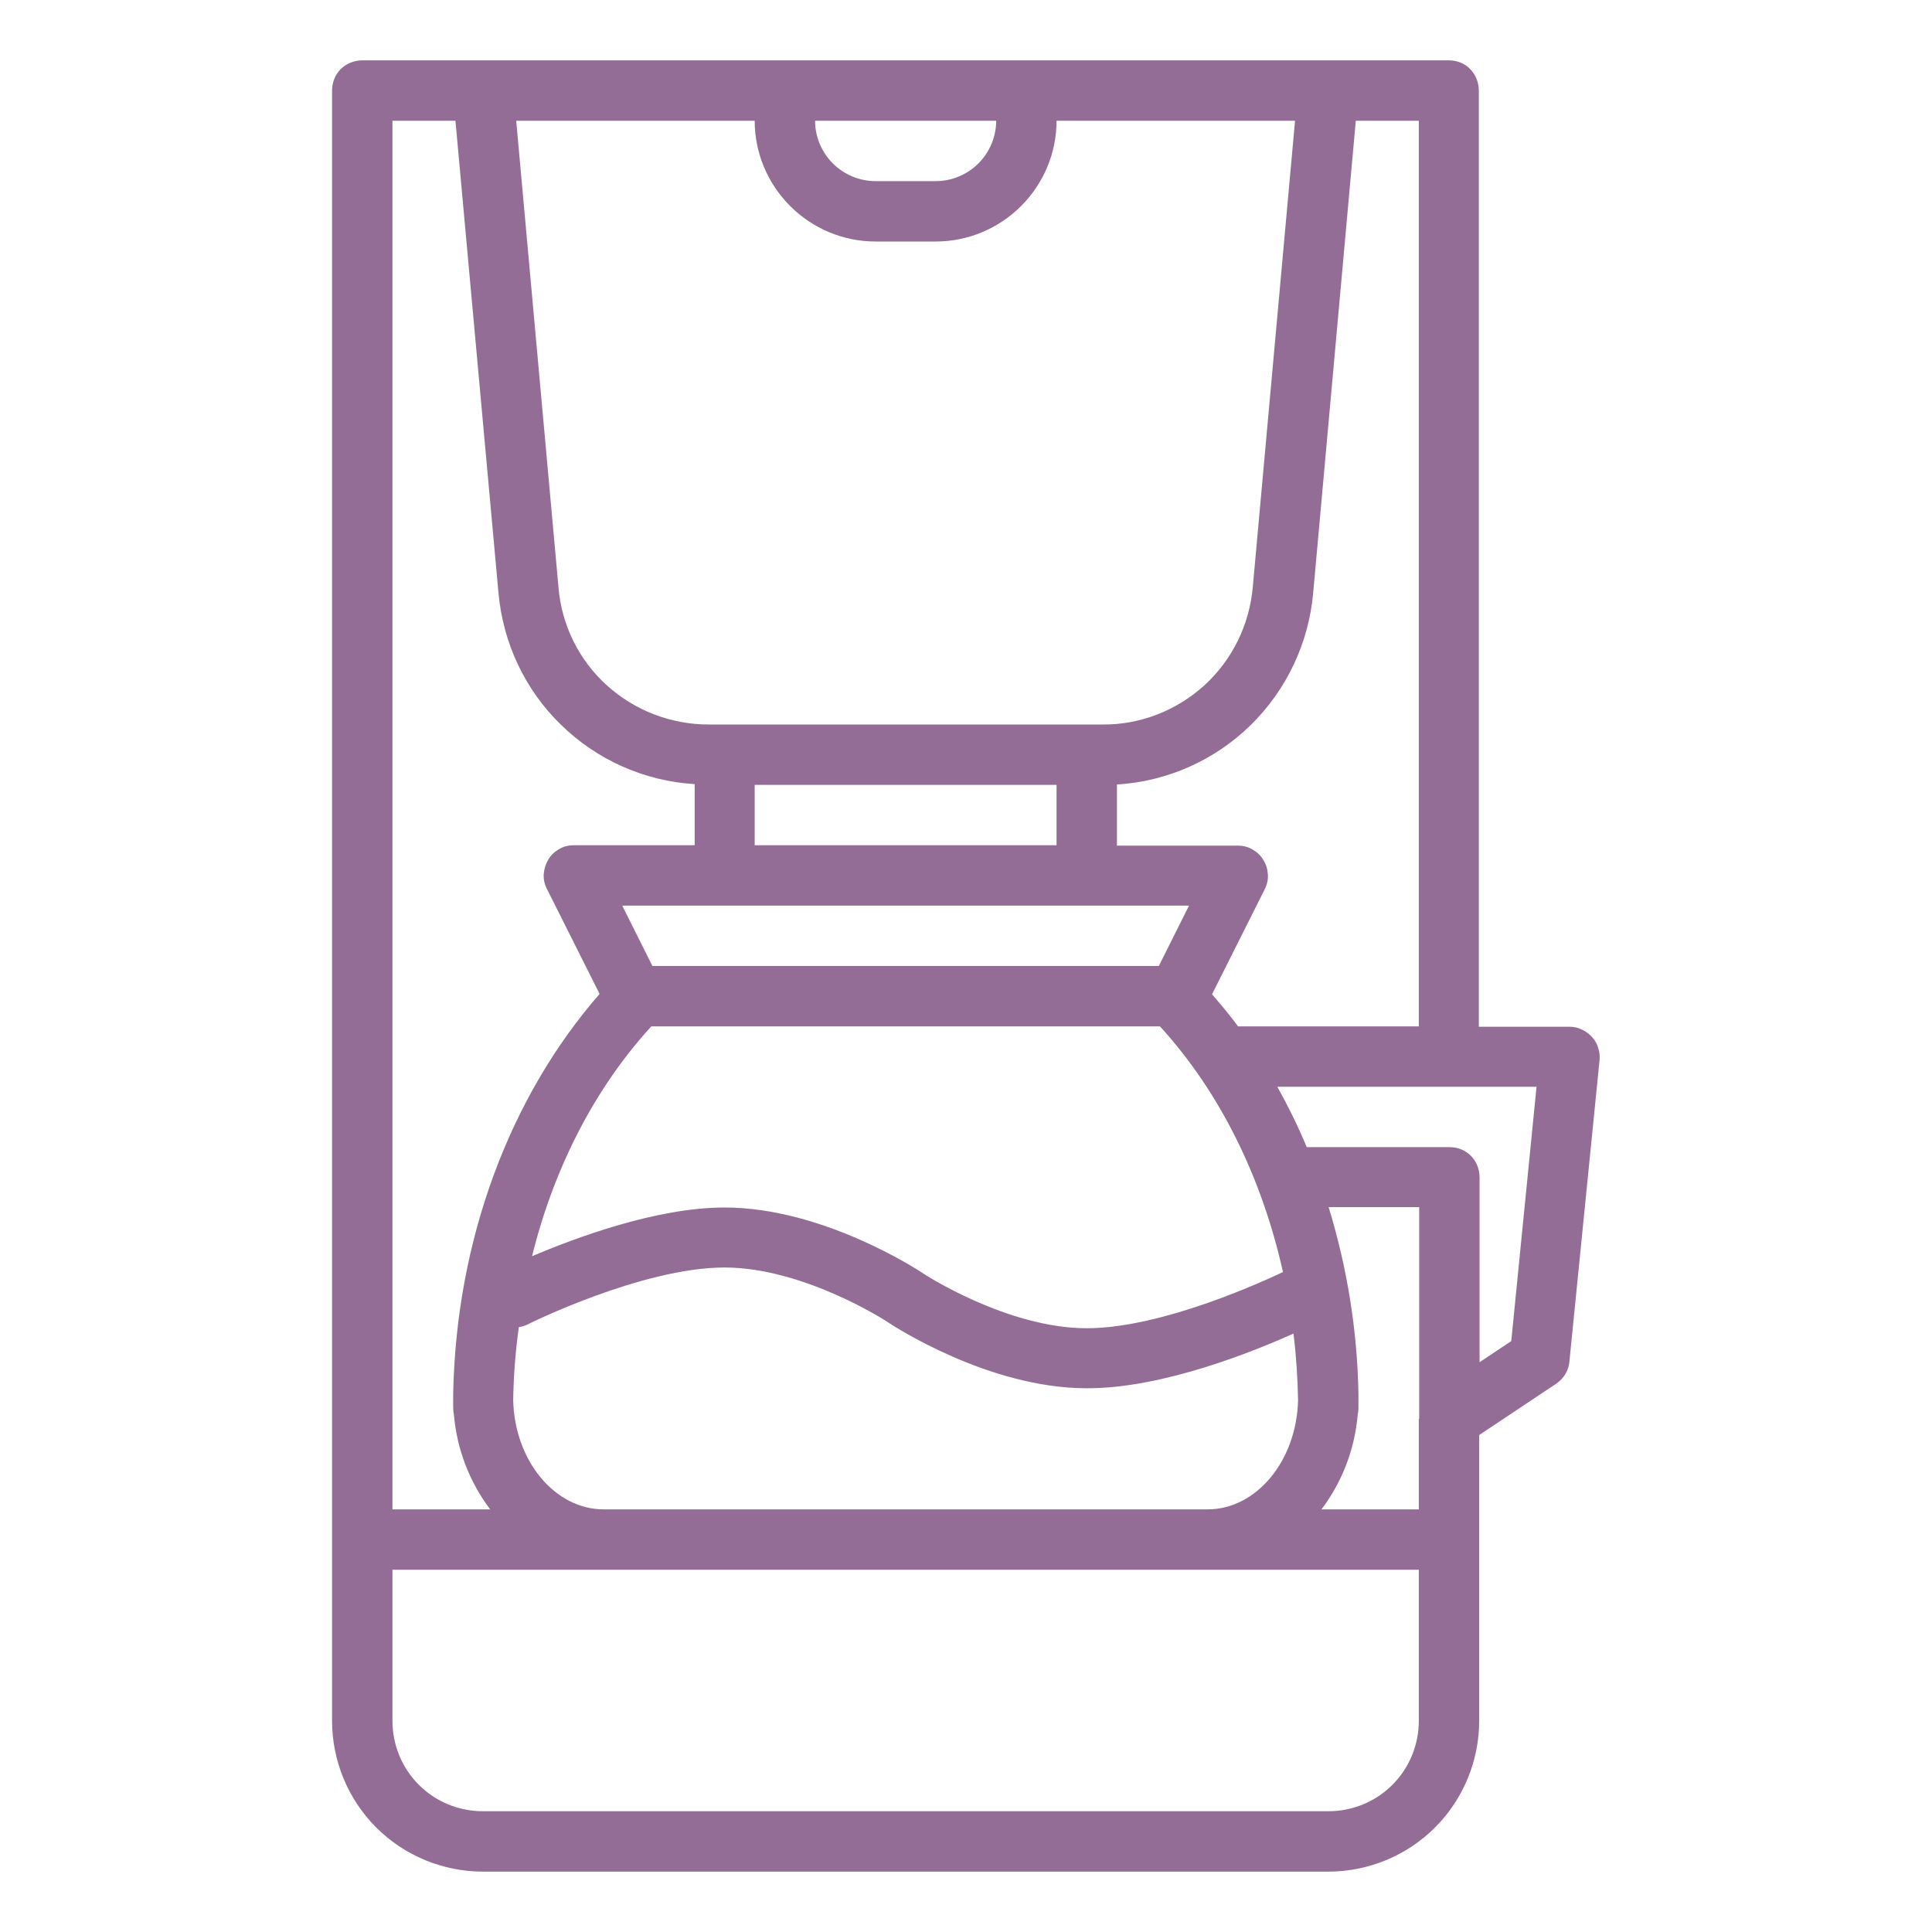 <?xml version="1.0" encoding="UTF-8"?> <!-- Generator: Adobe Illustrator 24.0.2, SVG Export Plug-In . SVG Version: 6.00 Build 0) --> <svg xmlns="http://www.w3.org/2000/svg" xmlns:xlink="http://www.w3.org/1999/xlink" id="Слой_1" x="0px" y="0px" viewBox="0 0 512 512" style="enable-background:new 0 0 512 512;" xml:space="preserve"> <style type="text/css"> .st0{fill:#936D95;} </style> <path class="st0" d="M384,16H96c-2.1,0-4.2,0.8-5.7,2.3C88.8,19.8,88,21.9,88,24v432c0,10.6,4.2,20.8,11.7,28.3 c7.5,7.5,17.7,11.7,28.3,11.7h224c10.6,0,20.8-4.2,28.3-11.7c7.5-7.5,11.7-17.7,11.7-28.3v-75.7l20.4-13.6c1-0.7,1.8-1.5,2.4-2.5 c0.6-1,1-2.1,1.1-3.3l8-80c0.1-1.1,0-2.2-0.4-3.3c-0.3-1.1-0.9-2-1.7-2.9c-0.8-0.8-1.7-1.5-2.7-1.9c-1-0.5-2.1-0.7-3.2-0.7h-24V24 c0-2.1-0.8-4.2-2.3-5.7C388.2,16.8,386.1,16,384,16L384,16z M359.3,32H376v240h-47.9c-2.2-3-4.5-5.7-6.9-8.5l14-27.9 c0.6-1.2,0.9-2.6,0.8-3.9c-0.1-1.4-0.5-2.7-1.2-3.8c-0.7-1.2-1.7-2.1-2.9-2.8c-1.2-0.7-2.5-1-3.9-1h-32v-16.2 c13.3-0.8,25.9-6.4,35.4-15.7c9.5-9.3,15.4-21.7,16.6-35L359.3,32z M288,352c-21.2,0-43.4-14.5-43.6-14.7 c-1.1-0.7-26.3-17.3-52.4-17.3c-18,0-39.4,8-51,12.9c5.8-23.4,16.6-44.5,31.6-60.9h134.8c15.9,17.4,27,40,32.6,65.1 C336.2,338.9,308.4,352,288,352z M342.8,353.4c0.7,5.9,1.1,11.8,1.2,17.7c-0.4,16-11,28.9-24,28.9H160c-13,0-23.6-12.9-24-28.9 c0.1-6.5,0.6-13,1.5-19.4c0.7-0.1,1.4-0.3,2.1-0.6c0.3-0.2,30.6-15.2,52.4-15.2c21.2,0,43.4,14.5,43.6,14.7 c1.1,0.7,26.3,17.3,52.4,17.3C308.1,368,332.6,358,342.8,353.4z M315.1,240l-8,16H172.9l-8-16H315.1z M200,224v-16h80v16H200z M264,32c0,4.2-1.7,8.3-4.7,11.3c-3,3-7.1,4.7-11.3,4.7h-16c-4.2,0-8.3-1.7-11.3-4.7c-3-3-4.7-7.1-4.7-11.3H264z M200,32 c0,8.5,3.4,16.6,9.4,22.6c6,6,14.1,9.4,22.6,9.4h16c8.5,0,16.6-3.4,22.6-9.4c6-6,9.4-14.1,9.4-22.6h63.2L332,155.6 c-0.9,10-5.4,19.2-12.8,26c-7.4,6.7-17,10.5-27,10.4H187.8c-10,0-19.6-3.7-27-10.4s-12-16-12.8-26L136.8,32H200z M104,32h16.7 l11.4,125.1c1.2,13.3,7,25.7,16.6,35c9.5,9.3,22.1,14.9,35.4,15.7V224h-32c-1.4,0-2.7,0.3-3.9,1c-1.2,0.7-2.2,1.6-2.9,2.8 c-0.7,1.2-1.1,2.5-1.2,3.8c-0.1,1.4,0.2,2.7,0.8,3.9l14,27.9c-23.9,27.4-38,65.3-38.8,105.9c0,0.3,0,0.5,0,0.8v3 c0,0.6,0.1,1.3,0.2,1.9c0.8,9.1,4.1,17.7,9.6,25H104V32z M376,456c0,6.4-2.5,12.5-7,17c-4.5,4.5-10.6,7-17,7H128 c-6.4,0-12.5-2.5-17-7c-4.5-4.5-7-10.6-7-17v-40h272V456z M376,376v24h-25.8c5.5-7.3,8.8-15.9,9.6-25c0.1-0.6,0.2-1.2,0.2-1.9v-3 c0-0.3,0-0.5,0-0.8c-0.3-16.8-3-33.4-7.9-49.4h24V376z M407.2,288l-6.7,67.4l-8.4,5.6V312c0-2.1-0.8-4.2-2.3-5.7s-3.5-2.3-5.7-2.3 h-37.8c-2.3-5.5-4.9-10.8-7.8-16H407.2z"></path> </svg> 